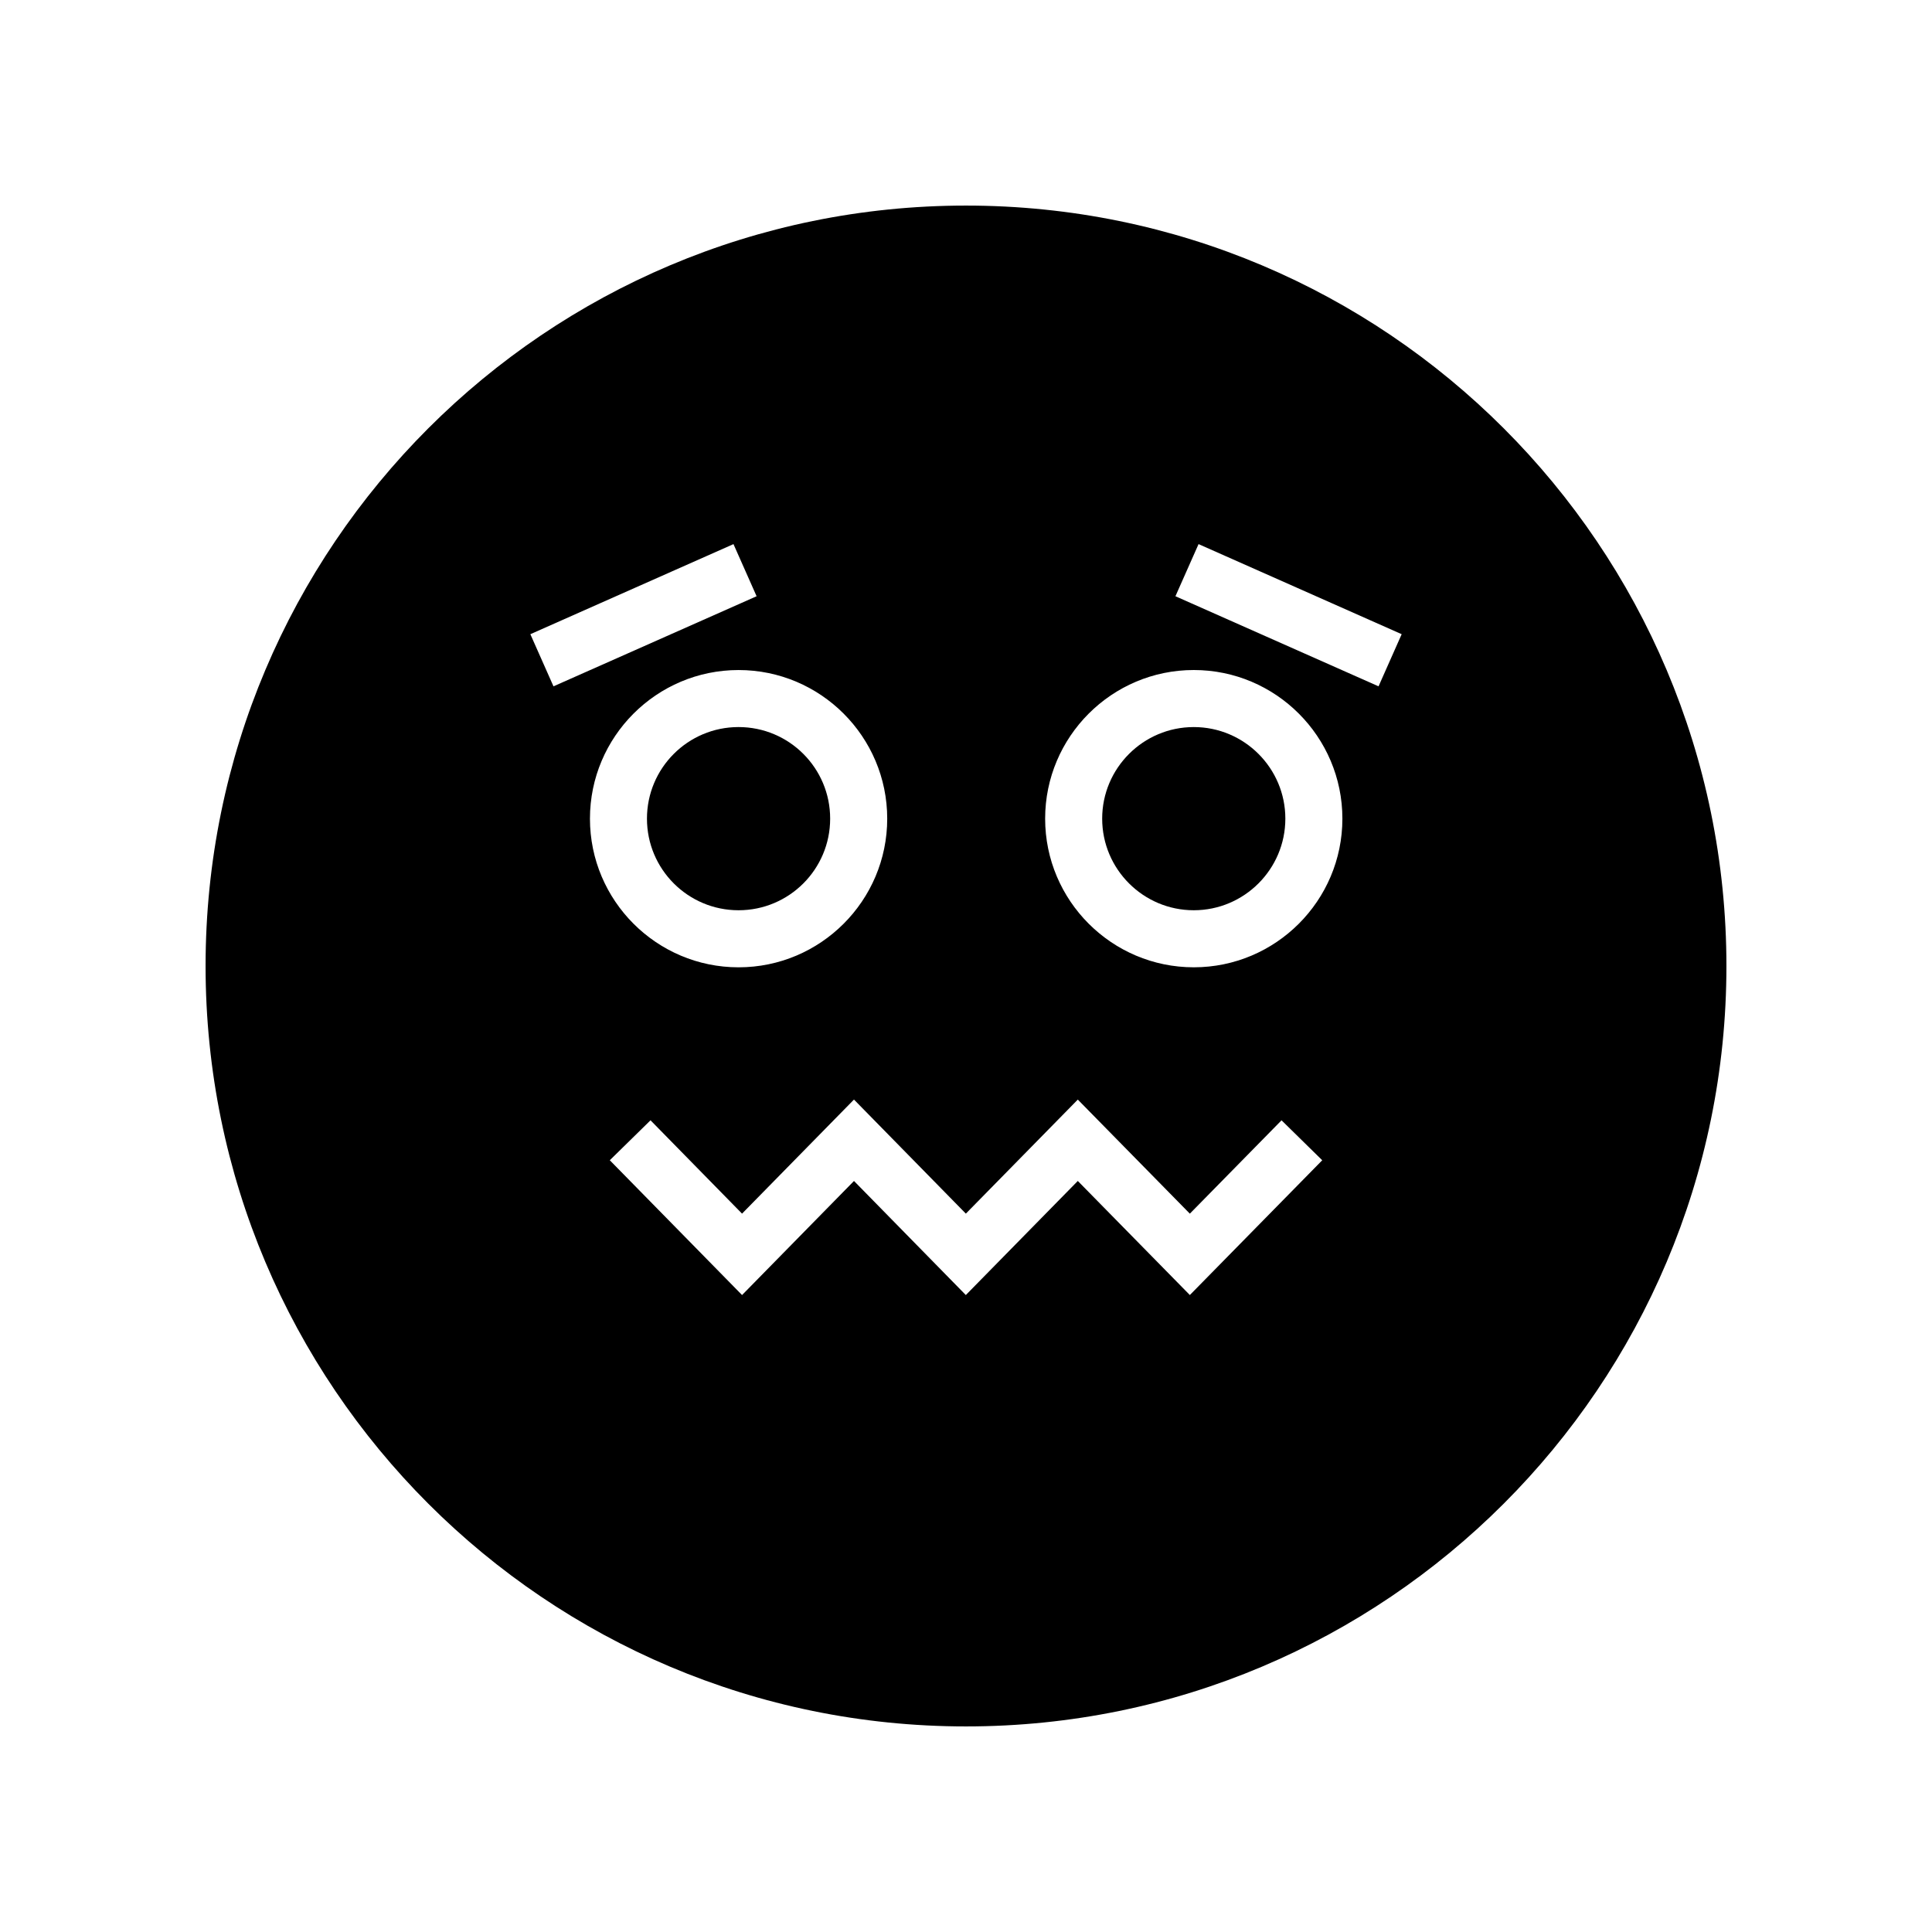 <?xml version="1.0" encoding="UTF-8"?>
<!-- Uploaded to: ICON Repo, www.svgrepo.com, Generator: ICON Repo Mixer Tools -->
<svg fill="#000000" width="800px" height="800px" version="1.1" viewBox="144 144 512 512" xmlns="http://www.w3.org/2000/svg">
 <g>
  <path d="m460.36 336.68c-13.387 0-24.273 10.887-24.273 24.273s10.887 24.273 24.273 24.273c13.383 0 24.27-10.887 24.27-24.273 0.004-13.387-10.887-24.273-24.27-24.273z"/>
  <path d="m364 360.95c0 13.406-10.867 24.277-24.277 24.277-13.406 0-24.273-10.871-24.273-24.277s10.867-24.273 24.273-24.273c13.41 0 24.277 10.867 24.277 24.273"/>
  <path d="m400 198.48c-111.3 0-201.52 90.227-201.52 201.52s90.227 201.52 201.52 201.52 201.52-90.227 201.52-201.52c0-111.3-90.227-201.52-201.52-201.52zm-115.45 113.59 53.828-23.875 6.129 13.816-53.828 23.875zm55.18 9.496c21.723 0 39.391 17.668 39.391 39.391s-17.668 39.391-39.391 39.391c-21.719 0-39.387-17.668-39.387-39.391s17.668-39.391 39.387-39.391zm119.59 165.63-29.691-30.23-29.676 30.234-29.637-30.23-29.664 30.23-35.051-35.723 10.793-10.586 24.254 24.734 29.664-30.23 29.648 30.23 29.668-30.223 29.691 30.23 24.301-24.738 10.785 10.586zm1.043-86.852c-21.723 0-39.391-17.668-39.391-39.391s17.668-39.391 39.391-39.391c21.719 0 39.383 17.668 39.383 39.391 0.004 21.723-17.664 39.391-39.383 39.391zm48.965-74.461-53.828-23.875 6.129-13.816 53.828 23.875z"/>
 </g>
</svg>
